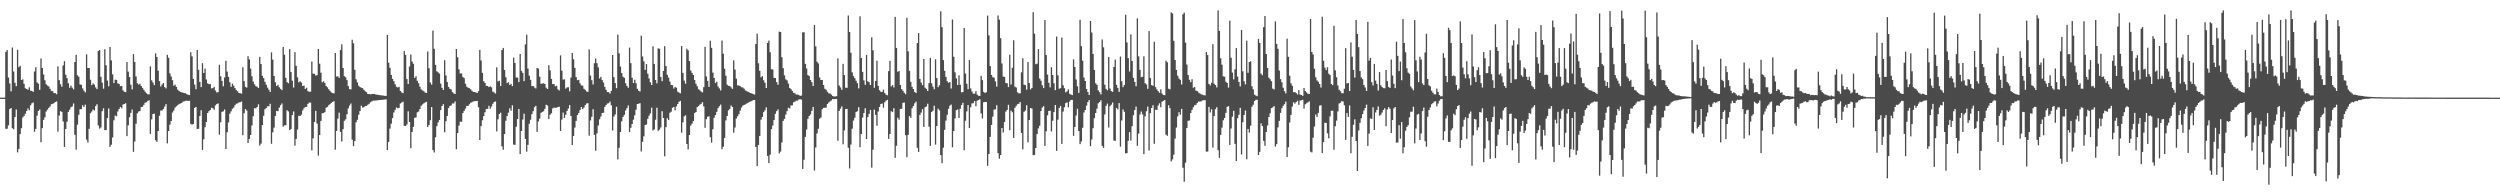 <?xml version="1.0" encoding="UTF-8"?>
<svg xmlns="http://www.w3.org/2000/svg" width="1920" height="150">
  <path d="M0 75.000h1v1.000H0zM1 75.000h1v1.000H1zM2 75.000h1v1.000H2zM3 74.981h1v1.000H3zM4 39.835h1v59.059H4zM5 38.396h1v60.478H5zM6 59.522h1v36.737H6zM7 64.116h1v19.698H7zM8 70.190h1v12.757H8zM9 36.480h1v61.963H9zM10 54.926h1v44.326H10zM11 63.593h1v26.319H11zM12 66.214h1v17.904H12zM13 38.264h1v78.715H13zM14 51.629h1v62.700H14zM15 50.526h1v52.488H15zM16 61.423h1v37.034H16zM17 60.971h1v29.272H17zM18 64.334h1v24.654H18zM19 67.801h1v19.530H19zM20 68.284h1v17.010H20zM21 68.905h1v14.414H21zM22 67.067h1v17.601H22zM23 69.623h1v11.278H23zM24 69.829h1v9.508H24zM25 70.545h1v8.130H25zM26 54.921h1v46.287H26zM27 51.610h1v47.414H27zM28 63.208h1v25.642H28zM29 64.294h1v20.951H29zM30 69.029h1v15.117H30zM31 44.912h1v64.358H31zM32 52.192h1v46.199H32zM33 57.205h1v34.849H33zM34 61.627h1v28.414H34zM35 64.712h1v20.878H35zM36 65.736h1v18.498H36zM37 66.345h1v16.486H37zM38 68.262h1v13.521H38zM39 69.815h1v10.207H39zM40 70.025h1v9.751H40zM41 71.522h1v7.698H41zM42 71.521h1v6.820H42zM43 72.381h1v5.541H43zM44 50.964h1v50.172H44zM45 61.545h1v27.232H45zM46 64.640h1v20.732H46zM47 66.612h1v19.336H47zM48 50.240h1v43.062H48zM49 46.998h1v65.841H49zM50 57.412h1v41.613H50zM51 59.993h1v33.426H51zM52 63.949h1v21.959H52zM53 67.373h1v16.890H53zM54 65.748h1v16.619H54zM55 67.376h1v14.399H55zM56 68.618h1v10.826H56zM57 47.680h1v55.829H57zM58 42.115h1v72.762H58zM59 57.804h1v37.937H59zM60 58.912h1v29.253H60zM61 64.757h1v19.171H61zM62 65.169h1v18.609H62zM63 67.903h1v12.984H63zM64 69.735h1v12.494H64zM65 70.975h1v9.386H65zM66 41.740h1v65.455H66zM67 52.238h1v57.234H67zM68 52.220h1v46.713H68zM69 61.260h1v25.728H69zM70 65.400h1v20.280H70zM71 63.985h1v20.161H71zM72 65.042h1v19.784H72zM73 67.108h1v14.415H73zM74 68.462h1v11.595H74zM75 39.096h1v57.267H75zM76 38.443h1v60.320H76zM77 58.911h1v38.971H77zM78 63.478h1v21.930H78zM79 68.114h1v15.031H79zM80 37.847h1v62.091H80zM81 50.103h1v49.797H81zM82 61.916h1v28.680H82zM83 66.251h1v17.058H83zM84 36.050h1v76.817H84zM85 46.383h1v64.764H85zM86 57.133h1v48.460H86zM87 63.807h1v28.554H87zM88 61.178h1v27.606H88zM89 61.377h1v27.911H89zM90 64.045h1v21.545H90zM91 64.440h1v19.219H91zM92 66.242h1v15.918H92zM93 65.988h1v17.238H93zM94 69.376h1v10.900H94zM95 70.458h1v9.393H95zM96 70.760h1v8.530H96zM97 47.616h1v56.913H97zM98 55.046h1v41.186H98zM99 59.162h1v30.918H99zM100 65.012h1v21.660H100zM101 68.663h1v15.438H101zM102 41.598h1v75.041H102zM103 47.588h1v61.112H103zM104 58.736h1v36.304H104zM105 63.970h1v23.050H105zM106 64.945h1v20.709H106zM107 64.258h1v20.980H107zM108 66.059h1v16.182H108zM109 67.504h1v14.458H109zM110 68.968h1v11.521H110zM111 70.472h1v8.449H111zM112 71.647h1v6.892H112zM113 72.374h1v5.084H113zM114 72.510h1v4.508H114zM115 51.008h1v51.825H115zM116 61.672h1v29.972H116zM117 63.375h1v24.234H117zM118 65.363h1v21.958H118zM119 40.989h1v66.676H119zM120 43.781h1v65.191H120zM121 54.319h1v46.289H121zM122 62.313h1v26.547H122zM123 66.391h1v18.509H123zM124 64.884h1v19.964H124zM125 63.751h1v19.925H125zM126 66.914h1v14.906H126zM127 67.900h1v12.055H127zM128 42.109h1v68.028H128zM129 44.344h1v56.290H129zM130 56.356h1v39.452H130zM131 58.778h1v34.141H131zM132 61.583h1v24.863H132zM133 65.780h1v19.069H133zM134 65.040h1v17.593H134zM135 66.778h1v14.895H135zM136 68.846h1v11.927H136zM137 69.847h1v10.154H137zM138 70.567h1v8.946H138zM139 70.858h1v8.262H139zM140 71.152h1v6.938H140zM141 71.473h1v6.348H141zM142 71.639h1v5.786H142zM143 72.321h1v4.996H143zM144 72.813h1v4.687H144zM145 73.024h1v4.326H145zM146 40.119h1v54.989H146zM147 43.291h1v52.464H147zM148 60.620h1v34.540H148zM149 64.972h1v17.903H149zM150 68.521h1v13.607H150zM151 38.382h1v60.756H151zM152 53.560h1v45.369H152zM153 62.894h1v26.140H153zM154 66.934h1v17.695H154zM155 48.464h1v66.650H155zM156 56.054h1v50.943H156zM157 52.628h1v45.041H157zM158 61.066h1v32.639H158zM159 63.997h1v22.769H159zM160 64.569h1v20.795H160zM161 64.593h1v19.864H161zM162 67.881h1v14.848H162zM163 67.699h1v15.451H163zM164 66.691h1v17.600H164zM165 69.487h1v11.473H165zM166 70.995h1v8.931H166zM167 70.718h1v8.696H167zM168 49.710h1v53.738H168zM169 58.551h1v35.357H169zM170 62.088h1v23.849H170zM171 66.296h1v19.191H171zM172 59.481h1v24.598H172zM173 46.638h1v67.793H173zM174 54.989h1v46.574H174zM175 59.015h1v35.058H175zM176 63.121h1v24.237H176zM177 66.642h1v18.881H177zM178 64.273h1v19.307H178zM179 65.857h1v16.762H179zM180 67.655h1v13.214H180zM181 69.214h1v10.457H181zM182 70.017h1v9.369H182zM183 71.399h1v7.224H183zM184 71.561h1v6.956H184zM185 71.957h1v5.954H185zM186 51.677h1v52.203H186zM187 62.348h1v24.701H187zM188 66.715h1v17.068H188zM189 67.295h1v17.576H189zM190 43.184h1v66.660H190zM191 45.636h1v61.075H191zM192 52.635h1v51.028H192zM193 58.577h1v37.763H193zM194 62.680h1v26.621H194zM195 64.778h1v18.319H195zM196 66.186h1v17.086H196zM197 66.596h1v15.596H197zM198 67.595h1v12.475H198zM199 43.635h1v68.168H199zM200 49.183h1v61.097H200zM201 58.226h1v37.843H201zM202 59.988h1v28.931H202zM203 62.831h1v21.065H203zM204 65.047h1v17.877H204zM205 67.263h1v14.408H205zM206 68.842h1v12.706H206zM207 70.602h1v9.140H207zM208 40.224h1v70.230H208zM209 45.786h1v55.850H209zM210 58.327h1v39.681H210zM211 63.209h1v25.764H211zM212 66.061h1v19.156H212zM213 65.124h1v20.308H213zM214 67.094h1v15.619H214zM215 68.184h1v12.685H215zM216 69.220h1v10.250H216zM217 36.107h1v61.196H217zM218 42.040h1v54.235H218zM219 59.750h1v36.388H219zM220 63.141h1v21.529H220zM221 63.947h1v21.644H221zM222 37.745h1v62.164H222zM223 55.338h1v43.819H223zM224 61.940h1v26.435H224zM225 67.248h1v18.353H225zM226 40.040h1v71.830H226zM227 50.523h1v56.163H227zM228 59.399h1v40.064H228zM229 63.232h1v25.681H229zM230 62.392h1v26.704H230zM231 63.400h1v24.633H231zM232 66.039h1v18.760H232zM233 65.758h1v17.317H233zM234 68.284h1v13.834H234zM235 67.398h1v14.655H235zM236 69.985h1v9.796H236zM237 70.514h1v8.297H237zM238 70.424h1v8.341H238zM239 47.305h1v68.172H239zM240 56.583h1v49.639H240zM241 56.663h1v37.042H241zM242 58.031h1v27.114H242zM243 57.748h1v37.142H243zM244 37.598h1v81.882H244zM245 48.948h1v54.770H245zM246 55.842h1v37.058H246zM247 63.206h1v23.760H247zM248 62.403h1v24.324H248zM249 63.737h1v22.388H249zM250 66.123h1v16.618H250zM251 67.095h1v14.989H251zM252 68.543h1v12.275H252zM253 69.800h1v10.143H253zM254 71.032h1v7.919H254zM255 71.467h1v6.787H255zM256 71.738h1v5.980H256zM257 40.681h1v74.254H257zM258 58.763h1v41.817H258zM259 58.602h1v32.468H259zM260 59.809h1v26.715H260zM261 38.524h1v62.799H261zM262 34.042h1v74.668H262zM263 52.208h1v46.990H263zM264 58.503h1v34.246H264zM265 59.317h1v32.395H265zM266 61.548h1v26.106H266zM267 66.138h1v17.111H267zM268 68.469h1v12.600H268zM269 68.647h1v10.844H269zM270 30.541h1v76.707H270zM271 33.298h1v78.996H271zM272 53.573h1v54.797H272zM273 60.906h1v33.060H273zM274 63.222h1v28.772H274zM275 65.779h1v22.331H275zM276 66.824h1v18.498H276zM277 67.450h1v13.723H277zM278 67.683h1v14.909H278zM279 68.976h1v13.328H279zM280 70.111h1v11.372H280zM281 70.817h1v10.563H281zM282 72.211h1v8.206H282zM283 72.263h1v7.489H283zM284 72.458h1v6.078H284zM285 72.319h1v5.610H285zM286 72.132h1v5.169H286zM287 72.214h1v5.061H287zM288 72.595h1v4.623H288zM289 72.694h1v4.429H289zM290 72.868h1v4.084H290zM291 73.059h1v3.761H291zM292 73.142h1v3.639H292zM293 73.312h1v3.316H293zM294 73.442h1v3.112H294zM295 73.601h1v2.817H295zM296 73.698h1v2.541H296zM297 26.812h1v88.376H297zM298 48.185h1v60.749H298zM299 52.091h1v46.663H299zM300 57.551h1v37.401H300zM301 60.561h1v30.153H301zM302 62.364h1v23.997H302zM303 64.711h1v19.603H303zM304 66.652h1v15.903H304zM305 67.196h1v15.931H305zM306 66.703h1v16.133H306zM307 69.861h1v9.659H307zM308 70.998h1v7.781H308zM309 71.536h1v6.527H309zM310 39.240h1v57.367H310zM311 42.180h1v54.604H311zM312 60.717h1v34.946H312zM313 64.445h1v21.045H313zM314 51.093h1v42.614H314zM315 41.862h1v71.993H315zM316 47.326h1v54.016H316zM317 49.001h1v48.404H317zM318 59.802h1v30.698H318zM319 58.591h1v31.558H319zM320 62.023h1v24.264H320zM321 63.916h1v21.749H321zM322 66.555h1v17.177H322zM323 68.585h1v12.634H323zM324 69.461h1v10.738H324zM325 70.056h1v9.315H325zM326 71.001h1v7.720H326zM327 71.413h1v6.785H327zM328 39.505h1v58.095H328zM329 52.437h1v43.588H329zM330 63.351h1v28.995H330zM331 64.971h1v17.254H331zM332 23.503h1v91.734H332zM333 37.479h1v79.605H333zM334 49.801h1v55.678H334zM335 54.789h1v42.117H335zM336 55.550h1v38.457H336zM337 56.533h1v35.588H337zM338 64.138h1v20.440H338zM339 67.439h1v13.949H339zM340 69.096h1v10.940H340zM341 46.234h1v55.340H341zM342 57.957h1v35.113H342zM343 63.042h1v26.016H343zM344 66.749h1v16.295H344zM345 68.185h1v13.249H345zM346 68.641h1v12.316H346zM347 70.748h1v8.703H347zM348 71.745h1v7.708H348zM349 72.170h1v5.771H349zM350 37.622h1v77.003H350zM351 43.985h1v58.231H351zM352 53.280h1v43.179H352zM353 56.441h1v37.019H353zM354 56.357h1v37.088H354zM355 59.103h1v27.742H355zM356 60.045h1v25.111H356zM357 64.321h1v19.082H357zM358 66.569h1v14.724H358zM359 67.403h1v14.009H359zM360 67.733h1v12.394H360zM361 68.538h1v10.461H361zM362 69.721h1v8.746H362zM363 70.620h1v7.251H363zM364 70.666h1v7.042H364zM365 71.011h1v6.614H365zM366 71.431h1v6.106H366zM367 70.050h1v12.305H367zM368 38.320h1v69.214H368zM369 46.510h1v50.376H369zM370 55.942h1v36.447H370zM371 62.374h1v26.829H371zM372 63.645h1v22.583H372zM373 65.908h1v17.733H373zM374 66.058h1v17.534H374zM375 66.914h1v14.319H375zM376 66.282h1v17.202H376zM377 67.053h1v14.774H377zM378 70.384h1v9.331H378zM379 71.010h1v7.386H379zM380 71.836h1v6.019H380zM381 51.695h1v49.204H381zM382 62.506h1v29.154H382zM383 61.973h1v25.569H383zM384 66.072h1v20.448H384zM385 38.457h1v73.942H385zM386 36.833h1v78.218H386zM387 53.684h1v49.294H387zM388 59.307h1v33.431H388zM389 63.862h1v25.276H389zM390 63.131h1v23.379H390zM391 65.253h1v17.912H391zM392 64.346h1v20.701H392zM393 66.101h1v14.798H393zM394 44.233h1v66.812H394zM395 48.318h1v62.957H395zM396 59.486h1v37.858H396zM397 59.593h1v31.871H397zM398 63.054h1v20.639H398zM399 41.484h1v76.856H399zM400 54.421h1v46.213H400zM401 55.959h1v35.820H401zM402 62.328h1v24.987H402zM403 34.093h1v72.609H403zM404 26.689h1v89.772H404zM405 52.691h1v58.515H405zM406 58.137h1v36.876H406zM407 61.345h1v30.625H407zM408 66.132h1v21.539H408zM409 66.071h1v19.338H409zM410 67.214h1v15.171H410zM411 67.893h1v13.369H411zM412 52.217h1v49.042H412zM413 52.680h1v40.586H413zM414 58.886h1v32.181H414zM415 64.307h1v22.373H415zM416 64.193h1v21.765H416zM417 63.905h1v21.530H417zM418 64.529h1v19.046H418zM419 67.323h1v13.158H419zM420 68.350h1v12.718H420zM421 50.149h1v41.290H421zM422 53.977h1v34.161H422zM423 60.631h1v26.342H423zM424 64.551h1v18.693H424zM425 64.510h1v18.118H425zM426 66.255h1v16.597H426zM427 65.859h1v16.823H427zM428 68.605h1v13.601H428zM429 69.475h1v12.517H429zM430 42.522h1v58.088H430zM431 54.341h1v37.511H431zM432 61.154h1v25.330H432zM433 60.913h1v29.654H433zM434 68.041h1v20.096H434zM435 67.114h1v18.105H435zM436 66.998h1v16.356H436zM437 70.134h1v10.577H437zM438 59.537h1v29.517H438zM439 40.661h1v70.680H439zM440 45.536h1v58.850H440zM441 52.123h1v45.872H441zM442 59.203h1v33.623H442zM443 61.613h1v26.750H443zM444 61.339h1v25.466H444zM445 63.997h1v20.434H445zM446 65.624h1v16.600H446zM447 65.733h1v18.004H447zM448 68.136h1v14.489H448zM449 69.005h1v11.662H449zM450 70.244h1v9.212H450zM451 70.531h1v8.714H451zM452 37.918h1v66.202H452zM453 57.999h1v34.489H453zM454 61.576h1v28.122H454zM455 64.864h1v18.982H455zM456 48.559h1v55.092H456zM457 45.030h1v70.713H457zM458 48.527h1v53.913H458zM459 51.763h1v44.597H459zM460 60.236h1v31.416H460zM461 59.015h1v30.487H461zM462 61.518h1v25.264H462zM463 63.384h1v23.212H463zM464 66.690h1v15.435H464zM465 68.952h1v11.677H465zM466 70.730h1v8.757H466zM467 70.824h1v8.427H467zM468 71.895h1v6.076H468zM469 69.738h1v11.087H469zM470 42.264h1v57.929H470zM471 59.253h1v30.246H471zM472 63.870h1v24.045H472zM473 67.716h1v14.292H473zM474 26.516h1v95.900H474zM475 40.917h1v72.587H475zM476 51.098h1v50.296H476zM477 56.134h1v37.062H477zM478 58.927h1v30.889H478zM479 59.733h1v28.498H479zM480 63.944h1v20.901H480zM481 66.006h1v17.089H481zM482 67.436h1v13.545H482zM483 36.536h1v64.877H483zM484 48.540h1v49.592H484zM485 59.760h1v35.476H485zM486 63.777h1v28.111H486zM487 61.219h1v27.316H487zM488 63.939h1v20.265H488zM489 68.242h1v11.655H489zM490 69.735h1v10.000H490zM491 70.252h1v8.975H491zM492 27.369h1v88.953H492zM493 43.383h1v65.513H493zM494 47.108h1v57.593H494zM495 53.643h1v42.357H495zM496 49.215h1v46.352H496zM497 56.606h1v34.653H497zM498 60.296h1v28.528H498zM499 63.164h1v23.939H499zM500 65.293h1v17.399H500zM501 35.548h1v64.662H501zM502 49.115h1v50.267H502zM503 61.416h1v30.544H503zM504 64.007h1v18.756H504zM505 37.125h1v63.399H505zM506 37.413h1v62.142H506zM507 59.105h1v38.793H507zM508 62.336h1v23.048H508zM509 54.542h1v36.123H509zM510 35.500h1v84.549H510zM511 50.760h1v46.902H511zM512 57.466h1v33.349H512zM513 59.576h1v32.641H513zM514 62.659h1v23.915H514zM515 65.213h1v20.552H515zM516 65.394h1v17.340H516zM517 67.959h1v14.210H517zM518 66.742h1v18.055H518zM519 67.368h1v14.356H519zM520 70.408h1v9.479H520zM521 71.081h1v7.085H521zM522 71.658h1v5.833H522zM523 35.355h1v66.534H523zM524 56.034h1v37.937H524zM525 61.890h1v27.488H525zM526 64.290h1v24.270H526zM527 37.446h1v73.166H527zM528 38.637h1v76.055H528zM529 46.887h1v56.778H529zM530 54.132h1v42.315H530zM531 55.948h1v39.016H531zM532 57.578h1v35.329H532zM533 61.436h1v25.404H533zM534 64.243h1v21.805H534zM535 66.262h1v15.974H535zM536 68.507h1v13.025H536zM537 69.395h1v10.968H537zM538 70.295h1v9.430H538zM539 70.977h1v7.524H539zM540 66.911h1v14.825H540zM541 35.948h1v62.205H541zM542 58.737h1v32.774H542zM543 62.091h1v27.575H543zM544 66.692h1v22.585H544zM545 31.306h1v74.040H545zM546 36.712h1v72.831H546zM547 55.782h1v43.501H547zM548 59.904h1v30.499H548zM549 63.799h1v24.554H549zM550 62.699h1v23.149H550zM551 66.457h1v16.618H551zM552 67.872h1v13.746H552zM553 69.498h1v10.829H553zM554 31.107h1v83.550H554zM555 41.248h1v71.429H555zM556 52.857h1v53.076H556zM557 58.116h1v34.348H557zM558 65.043h1v23.990H558zM559 65.893h1v18.850H559zM560 66.092h1v17.530H560zM561 67.071h1v13.925H561zM562 68.230h1v13.924H562zM563 46.350h1v55.586H563zM564 53.435h1v44.525H564zM565 60.356h1v30.688H565zM566 65.517h1v23.781H566zM567 65.696h1v21.995H567zM568 66.126h1v18.872H568zM569 67.023h1v15.639H569zM570 67.252h1v13.913H570zM571 68.074h1v12.516H571zM572 69.458h1v10.719H572zM573 70.021h1v9.475H573zM574 70.502h1v8.518H574zM575 71.029h1v7.211H575zM576 71.479h1v6.447H576zM577 71.767h1v5.768H577zM578 72.224h1v4.639H578zM579 72.641h1v4.153H579zM580 33.849h1v79.060H580zM581 25.841h1v101.745H581zM582 48.633h1v62.699H582zM583 54.381h1v50.003H583zM584 59.380h1v32.503H584zM585 58.478h1v31.341H585zM586 61.653h1v24.534H586zM587 63.523h1v21.205H587zM588 67.579h1v14.904H588zM589 33.049h1v86.677H589zM590 31.158h1v94.140H590zM591 40.064h1v78.705H591zM592 53.147h1v46.006H592zM593 53.422h1v42.979H593zM594 59.814h1v32.371H594zM595 59.941h1v27.483H595zM596 63.103h1v22.240H596zM597 65.060h1v18.938H597zM598 24.309h1v93.487H598zM599 24.553h1v91.864H599zM600 43.937h1v65.490H600zM601 52.381h1v40.428H601zM602 57.853h1v33.445H602zM603 60.902h1v27.117H603zM604 61.769h1v23.596H604zM605 64.190h1v18.566H605zM606 67.512h1v15.813H606zM607 68.469h1v12.523H607zM608 69.793h1v11.092H608zM609 71.276h1v7.239H609zM610 71.696h1v6.384H610zM611 72.670h1v4.718H611zM612 72.609h1v4.634H612zM613 72.927h1v3.535H613zM614 73.623h1v2.560H614zM615 73.389h1v3.130H615zM616 24.896h1v104.833H616zM617 24.762h1v97.962H617zM618 49.026h1v56.090H618zM619 52.642h1v46.861H619zM620 57.650h1v33.601H620zM621 58.401h1v30.670H621zM622 61.456h1v26.430H622zM623 63.128h1v21.984H623zM624 66.026h1v16.112H624zM625 19.082h1v111.907H625zM626 35.591h1v77.677H626zM627 47.380h1v55.127H627zM628 48.762h1v50.129H628zM629 59.515h1v31.730H629zM630 61.442h1v28.809H630zM631 61.400h1v22.494H631zM632 65.256h1v17.610H632zM633 68.156h1v14.616H633zM634 68.945h1v13.623H634zM635 70.500h1v9.351H635zM636 71.738h1v6.949H636zM637 71.723h1v6.130H637zM638 72.666h1v4.504H638zM639 73.667h1v2.386H639zM640 74.143h1v2.020H640zM641 74.108h1v1.849H641zM642 73.893h1v2.065H642zM643 44.841h1v63.232H643zM644 65.680h1v19.542H644zM645 67.193h1v16.285H645zM646 68.974h1v12.765H646zM647 49.034h1v61.816H647zM648 57.719h1v42.498H648zM649 67.345h1v16.346H649zM650 67.503h1v16.136H650zM651 11.907h1v101.589H651zM652 24.569h1v104.803H652zM653 40.503h1v70.488H653zM654 55.582h1v43.243H654zM655 58.453h1v34.093H655zM656 60.038h1v30.363H656zM657 61.997h1v24.063H657zM658 63.911h1v21.491H658zM659 67.884h1v14.455H659zM660 12.506h1v100.614H660zM661 44.505h1v58.448H661zM662 55.211h1v35.067H662zM663 61.701h1v25.127H663zM664 65.142h1v17.985H664zM665 42.169h1v64.625H665zM666 62.473h1v27.435H666zM667 63.201h1v24.270H667zM668 65.263h1v19.161H668zM669 28.621h1v100.149H669zM670 38.650h1v76.308H670zM671 67.390h1v16.832H671zM672 62.132h1v26.108H672zM673 46.593h1v49.974H673zM674 65.988h1v19.673H674zM675 69.318h1v12.802H675zM676 70.450h1v9.423H676zM677 70.586h1v8.942H677zM678 68.789h1v13.874H678zM679 71.435h1v7.115H679zM680 72.779h1v4.515H680zM681 73.161h1v3.516H681zM682 54.644h1v52.018H682zM683 46.745h1v56.164H683zM684 66.380h1v19.023H684zM685 65.354h1v20.759H685zM686 67.157h1v15.962H686zM687 12.960h1v108.242H687zM688 36.815h1v75.104H688zM689 55.092h1v35.320H689zM690 54.553h1v37.342H690zM691 65.277h1v18.445H691zM692 68.431h1v15.078H692zM693 69.700h1v9.270H693zM694 71.250h1v7.497H694zM695 72.388h1v31.463H695zM696 13.631h1v107.102H696zM697 39.490h1v64.078H697zM698 54.379h1v34.789H698zM699 62.830h1v27.692H699zM700 66.663h1v16.514H700zM701 68.340h1v13.100H701zM702 70.584h1v8.750H702zM703 71.484h1v6.587H703zM704 33.027h1v80.491H704zM705 25.412h1v91.207H705zM706 60.604h1v27.647H706zM707 63.457h1v23.027H707zM708 65.371h1v18.377H708zM709 45.294h1v52.181H709zM710 67.326h1v15.072H710zM711 68.244h1v13.533H711zM712 69.907h1v9.773H712zM713 63.823h1v33.512H713zM714 44.455h1v67.638H714zM715 63.961h1v22.103H715zM716 66.552h1v18.487H716zM717 68.533h1v12.652H717zM718 45.579h1v65.459H718zM719 59.931h1v36.898H719zM720 66.988h1v16.463H720zM721 65.481h1v19.258H721zM722 8.695h1v110.420H722zM723 20.873h1v104.465H723zM724 46.182h1v67.208H724zM725 54.396h1v45.364H725zM726 59.089h1v33.520H726zM727 62.392h1v25.758H727zM728 63.574h1v19.978H728zM729 63.010h1v18.121H729zM730 68.002h1v12.279H730zM731 15.022h1v98.116H731zM732 43.595h1v57.061H732zM733 55.573h1v35.355H733zM734 60.179h1v24.406H734zM735 65.282h1v18.795H735zM736 57.858h1v32.759H736zM737 65.123h1v18.397H737zM738 70.922h1v9.750H738zM739 70.689h1v8.251H739zM740 21.407h1v93.998H740zM741 56.536h1v36.203H741zM742 64.331h1v21.231H742zM743 68.520h1v12.156H743zM744 46.169h1v52.209H744zM745 67.964h1v14.405H745zM746 70.221h1v9.197H746zM747 71.934h1v7.301H747zM748 71.947h1v5.682H748zM749 70.060h1v11.549H749zM750 72.652h1v4.705H750zM751 73.501h1v3.368H751zM752 73.662h1v2.535H752zM753 58.151h1v28.934H753zM754 61.533h1v29.467H754zM755 70.538h1v8.006H755zM756 71.410h1v6.882H756zM757 70.813h1v7.524H757zM758 12.002h1v115.326H758zM759 27.197h1v91.038H759zM760 50.714h1v54.396H760zM761 57.524h1v38.417H761zM762 59.299h1v30.262H762zM763 59.656h1v24.549H763zM764 62.493h1v21.357H764zM765 66.485h1v14.345H765zM766 11.856h1v105.677H766zM767 15.126h1v106.726H767zM768 29.269h1v89.844H768zM769 48.752h1v49.559H769zM770 58.752h1v42.956H770zM771 59.106h1v34.626H771zM772 63.720h1v21.980H772zM773 63.939h1v20.449H773zM774 66.872h1v13.608H774zM775 42.052h1v57.928H775zM776 64.856h1v20.090H776zM777 52.050h1v34.169H777zM778 30.910h1v75.038H778zM779 66.540h1v16.268H779zM780 67.251h1v13.988H780zM781 70.918h1v9.093H781zM782 71.709h1v7.938H782zM783 71.624h1v6.777H783zM784 55.571h1v46.535H784zM785 44.798h1v69.901H785zM786 65.044h1v20.810H786zM787 65.379h1v19.521H787zM788 68.870h1v11.964H788zM789 47.680h1v61.633H789zM790 63.791h1v28.425H790zM791 68.644h1v14.314H791zM792 67.590h1v15.774H792zM793 9.358h1v109.846H793zM794 25.850h1v93.114H794zM795 49.328h1v64.348H795zM796 48.897h1v54.067H796zM797 37.689h1v60.920H797zM798 60.325h1v36.218H798zM799 62.026h1v23.256H799zM800 65.488h1v17.079H800zM801 67.655h1v13.902H801zM802 15.390h1v96.612H802zM803 42.271h1v58.609H803zM804 57.226h1v31.333H804zM805 63.615h1v21.566H805zM806 67.070h1v17.977H806zM807 51.615h1v49.358H807zM808 57.585h1v35.124H808zM809 63.933h1v22.130H809zM810 69.232h1v11.389H810zM811 28.035h1v87.822H811zM812 57.838h1v33.995H812zM813 68.172h1v14.803H813zM814 67.754h1v13.613H814zM815 28.832h1v81.706H815zM816 65.495h1v20.237H816zM817 67.751h1v14.627H817zM818 70.904h1v8.321H818zM819 70.145h1v8.439H819zM820 68.665h1v13.711H820zM821 72.037h1v5.936H821zM822 72.595h1v4.141H822zM823 73.038h1v3.670H823zM824 45.613h1v58.737H824zM825 51.435h1v46.123H825zM826 61.014h1v27.648H826zM827 66.234h1v17.329H827zM828 71.316h1v29.326H828zM829 15.182h1v95.489H829zM830 35.505h1v73.118H830zM831 46.605h1v51.480H831zM832 59.572h1v26.856H832zM833 62.209h1v22.259H833zM834 68.357h1v12.722H834zM835 70.705h1v7.676H835zM836 72.958h1v3.837H836zM837 16.087h1v96.214H837zM838 24.988h1v82.129H838zM839 41.444h1v57.032H839zM840 53.742h1v37.052H840zM841 63.970h1v22.822H841zM842 65.137h1v18.275H842zM843 69.379h1v9.963H843zM844 70.796h1v7.616H844zM845 72.489h1v4.531H845zM846 30.331h1v81.700H846zM847 36.331h1v77.212H847zM848 65.044h1v22.853H848zM849 68.236h1v13.077H849zM850 69.377h1v10.163H850zM851 43.739h1v54.213H851zM852 67.997h1v13.663H852zM853 69.983h1v10.399H853zM854 70.480h1v8.285H854zM855 51.447h1v56.502H855zM856 45.793h1v62.374H856zM857 65.190h1v17.678H857zM858 67.525h1v16.508H858zM859 70.571h1v8.581H859zM860 43.423h1v69.162H860zM861 62.407h1v30.135H861zM862 66.906h1v17.141H862zM863 65.264h1v20.620H863zM864 11.263h1v106.518H864zM865 32.587h1v85.045H865zM866 44.642h1v63.564H866zM867 54.898h1v46.588H867zM868 26.438h1v81.563H868zM869 46.859h1v50.056H869zM870 59.790h1v28.675H870zM871 62.917h1v21.637H871zM872 66.266h1v15.588H872zM873 14.121h1v97.863H873zM874 43.250h1v59.373H874zM875 53.678h1v34.268H875zM876 59.307h1v26.329H876zM877 58.933h1v28.926H877zM878 43.209h1v75.161H878zM879 63.941h1v25.388H879zM880 64.847h1v20.628H880zM881 68.215h1v13.657H881zM882 23.868h1v91.785H882zM883 59.833h1v27.081H883zM884 65.392h1v17.564H884zM885 65.851h1v15.013H885zM886 32.048h1v78.373H886zM887 66.940h1v17.260H887zM888 68.664h1v15.853H888zM889 70.047h1v11.017H889zM890 71.274h1v8.079H890zM891 68.594h1v13.717H891zM892 71.819h1v6.267H892zM893 72.955h1v4.515H893zM894 73.181h1v3.613H894zM895 46.648h1v56.756H895zM896 47.820h1v56.459H896zM897 68.167h1v12.703H897zM898 68.591h1v14.456H898zM899 9.450h1v114.482H899zM900 10.316h1v112.085H900zM901 31.346h1v87.424H901zM902 46.091h1v60.358H902zM903 53.780h1v44.188H903zM904 58.143h1v31.262H904zM905 60.314h1v25.859H905zM906 61.322h1v26.798H906zM907 64.875h1v18.731H907zM908 10.991h1v117.830H908zM909 9.737h1v129.813H909zM910 32.724h1v92.207H910zM911 49.551h1v48.775H911zM912 57.608h1v35.181H912zM913 61.280h1v31.254H913zM914 63.101h1v23.732H914zM915 60.858h1v23.547H915zM916 67.383h1v14.996H916zM917 66.866h1v14.019H917zM918 69.589h1v10.922H918zM919 69.943h1v9.187H919zM920 71.045h1v6.920H920zM921 71.727h1v6.301H921zM922 72.394h1v5.444H922zM923 72.708h1v4.432H923zM924 73.097h1v3.887H924zM925 73.210h1v3.717H925zM926 39.864h1v76.588H926zM927 42.307h1v74.109H927zM928 64.442h1v17.679H928zM929 65.596h1v20.801H929zM930 63.532h1v20.363H930zM931 33.906h1v79.450H931zM932 64.285h1v24.822H932zM933 65.348h1v18.531H933zM934 67.132h1v15.198H934zM935 7.981h1v107.312H935zM936 23.756h1v97.448H936zM937 44.758h1v58.873H937zM938 49.647h1v48.409H938zM939 58.644h1v33.736H939zM940 58.901h1v31.710H940zM941 62.772h1v23.919H941zM942 63.729h1v18.284H942zM943 67.263h1v14.232H943zM944 15.802h1v95.528H944zM945 44.364h1v54.282H945zM946 55.704h1v33.872H946zM947 60.944h1v24.148H947zM948 53.195h1v57.312H948zM949 36.901h1v86.758H949zM950 58.782h1v31.981H950zM951 62.911h1v25.238H951zM952 66.346h1v16.507H952zM953 22.994h1v95.634H953zM954 54.772h1v39.150H954zM955 62.427h1v25.911H955zM956 64.828h1v20.051H956zM957 31.192h1v91.100H957zM958 55.935h1v43.072H958zM959 47.617h1v54.206H959zM960 47.076h1v49.458H960zM961 66.258h1v15.638H961zM962 68.628h1v11.784H962zM963 72.702h1v4.885H963zM964 73.396h1v3.236H964zM965 73.862h1v2.724H965zM966 29.840h1v89.268H966zM967 33.026h1v83.599H967zM968 56.597h1v38.151H968zM969 57.770h1v38.985H969zM970 20.908h1v87.303H970zM971 12.303h1v99.686H971zM972 41.532h1v59.803H972zM973 52.258h1v44.077H973zM974 59.639h1v30.226H974zM975 60.860h1v26.169H975zM976 62.370h1v20.673H976zM977 68.040h1v14.448H977zM978 68.652h1v12.784H978zM979 16.436h1v96.149H979zM980 33.701h1v77.016H980zM981 37.429h1v60.404H981zM982 54.184h1v38.624H982zM983 60.785h1v25.894H983zM984 63.251h1v19.919H984zM985 67.364h1v13.880H985zM986 70.040h1v9.909H986zM987 71.666h1v6.346H987zM988 29.658h1v90.993H988zM989 43.688h1v69.437H989zM990 58.114h1v35.932H990zM991 63.991h1v24.302H991zM992 65.847h1v15.961H992zM993 70.798h1v7.739H993zM994 70.633h1v8.970H994zM995 71.500h1v6.906H995zM996 72.611h1v4.774H996zM997 69.195h1v11.280H997zM998 72.634h1v4.640H998zM999 72.962h1v4.061H999zM1000 73.630h1v2.974H1000zM1001 67.554h1v15.857H1001zM1002 70.014h1v10.076H1002zM1003 70.987h1v8.318H1003zM1004 72.048h1v6.530H1004zM1005 72.066h1v5.765H1005zM1006 14.626h1v101.830H1006zM1007 39.917h1v77.130H1007zM1008 41.769h1v63.959H1008zM1009 52.799h1v44.404H1009zM1010 59.294h1v28.618H1010zM1011 61.754h1v28.038H1011zM1012 62.779h1v23.922H1012zM1013 64.502h1v16.650H1013zM1014 67.203h1v13.593H1014zM1015 12.854h1v104.714H1015zM1016 46.633h1v62.449H1016zM1017 51.933h1v42.323H1017zM1018 53.869h1v40.551H1018zM1019 51.635h1v50.768H1019zM1020 56.508h1v49.706H1020zM1021 57.651h1v31.766H1021zM1022 64.445h1v20.661H1022zM1023 65.390h1v19.643H1023zM1024 19.783h1v95.153H1024zM1025 54.011h1v42.947H1025zM1026 59.294h1v33.309H1026zM1027 65.648h1v19.928H1027zM1028 68.910h1v10.557H1028zM1029 70.151h1v8.744H1029zM1030 71.593h1v6.034H1030zM1031 71.660h1v6.293H1031zM1032 68.142h1v12.737H1032zM1033 36.941h1v70.495H1033zM1034 64.102h1v22.749H1034zM1035 63.740h1v26.048H1035zM1036 69.898h1v11.111H1036zM1037 32.587h1v85.081H1037zM1038 43.500h1v61.557H1038zM1039 53.722h1v42.091H1039zM1040 59.607h1v32.024H1040zM1041 15.262h1v93.004H1041zM1042 26.069h1v105.310H1042zM1043 36.228h1v63.956H1043zM1044 54.562h1v39.755H1044zM1045 59.475h1v31.344H1045zM1046 60.833h1v26.806H1046zM1047 65.277h1v19.616H1047zM1048 67.154h1v15.801H1048zM1049 69.813h1v10.592H1049zM1050 16.798h1v95.225H1050zM1051 46.535h1v56.041H1051zM1052 44.515h1v46.418H1052zM1053 63.075h1v28.212H1053zM1054 65.629h1v16.806H1054zM1055 49.112h1v50.704H1055zM1056 61.905h1v24.473H1056zM1057 64.437h1v20.005H1057zM1058 69.543h1v12.213H1058zM1059 55.331h1v33.525H1059zM1060 65.488h1v22.559H1060zM1061 66.861h1v19.554H1061zM1062 67.700h1v16.716H1062zM1063 67.790h1v15.364H1063zM1064 53.736h1v43.227H1064zM1065 62.352h1v21.718H1065zM1066 66.798h1v15.489H1066zM1067 67.533h1v16.001H1067zM1068 45.740h1v56.473H1068zM1069 58.022h1v34.205H1069zM1070 64.353h1v18.889H1070zM1071 67.704h1v14.484H1071zM1072 32.019h1v77.547H1072zM1073 42.916h1v66.490H1073zM1074 54.572h1v41.583H1074zM1075 47.305h1v59.171H1075zM1076 61.615h1v32.114H1076zM1077 14.640h1v103.092H1077zM1078 33.034h1v80.080H1078zM1079 40.119h1v60.353H1079zM1080 52.411h1v45.080H1080zM1081 55.745h1v40.429H1081zM1082 56.728h1v33.433H1082zM1083 66.397h1v19.413H1083zM1084 67.930h1v17.806H1084zM1085 69.374h1v12.617H1085zM1086 15.440h1v94.701H1086zM1087 46.358h1v52.372H1087zM1088 54.892h1v33.109H1088zM1089 63.149h1v24.271H1089zM1090 43.607h1v63.882H1090zM1091 45.722h1v56.799H1091zM1092 64.115h1v21.201H1092zM1093 65.390h1v17.261H1093zM1094 40.277h1v68.143H1094zM1095 25.917h1v86.797H1095zM1096 60.662h1v29.064H1096zM1097 65.529h1v18.965H1097zM1098 66.286h1v16.240H1098zM1099 69.685h1v10.375H1099zM1100 71.178h1v8.009H1100zM1101 72.422h1v5.629H1101zM1102 72.450h1v5.289H1102zM1103 68.020h1v13.630H1103zM1104 70.574h1v8.948H1104zM1105 72.990h1v4.322H1105zM1106 73.938h1v2.176H1106zM1107 73.937h1v2.062H1107zM1108 40.855h1v66.835H1108zM1109 44.401h1v56.352H1109zM1110 58.313h1v32.687H1110zM1111 63.081h1v25.590H1111zM1112 21.313h1v87.572H1112zM1113 23.156h1v85.818H1113zM1114 33.096h1v67.012H1114zM1115 58.444h1v40.138H1115zM1116 57.914h1v29.389H1116zM1117 58.580h1v29.885H1117zM1118 65.239h1v18.611H1118zM1119 69.161h1v12.267H1119zM1120 68.015h1v12.676H1120zM1121 16.411h1v97.133H1121zM1122 33.021h1v74.555H1122zM1123 51.931h1v45.328H1123zM1124 57.047h1v34.950H1124zM1125 60.173h1v29.870H1125zM1126 47.010h1v59.567H1126zM1127 57.079h1v33.667H1127zM1128 60.209h1v27.112H1128zM1129 65.430h1v20.215H1129zM1130 26.407h1v100.895H1130zM1131 51.034h1v52.962H1131zM1132 59.279h1v32.042H1132zM1133 63.046h1v28.751H1133zM1134 53.934h1v46.121H1134zM1135 51.604h1v46.234H1135zM1136 57.674h1v28.394H1136zM1137 63.882h1v22.509H1137zM1138 67.239h1v15.893H1138zM1139 39.983h1v84.558H1139zM1140 44.767h1v69.297H1140zM1141 56.182h1v34.396H1141zM1142 56.122h1v37.012H1142zM1143 50.898h1v56.884H1143zM1144 38.550h1v83.450H1144zM1145 56.979h1v36.647H1145zM1146 61.622h1v28.233H1146zM1147 67.580h1v14.246H1147zM1148 18.625h1v102.890H1148zM1149 36.173h1v75.989H1149zM1150 39.159h1v64.286H1150zM1151 57.289h1v41.925H1151zM1152 56.333h1v34.588H1152zM1153 58.654h1v33.253H1153zM1154 63.272h1v21.556H1154zM1155 66.060h1v17.010H1155zM1156 67.478h1v14.690H1156zM1157 15.305h1v96.175H1157zM1158 48.189h1v52.395H1158zM1159 52.852h1v34.660H1159zM1160 63.705h1v23.574H1160zM1161 34.939h1v80.476H1161zM1162 30.947h1v71.739H1162zM1163 60.941h1v29.819H1163zM1164 60.825h1v30.519H1164zM1165 34.125h1v75.943H1165zM1166 21.774h1v103.367H1166zM1167 46.344h1v54.802H1167zM1168 57.747h1v38.989H1168zM1169 58.980h1v33.858H1169zM1170 51.771h1v50.388H1170zM1171 52.861h1v47.426H1171zM1172 58.937h1v36.244H1172zM1173 61.447h1v30.118H1173zM1174 58.969h1v27.754H1174zM1175 62.234h1v25.159H1175zM1176 65.852h1v17.373H1176zM1177 66.985h1v15.051H1177zM1178 68.453h1v12.325H1178zM1179 24.494h1v97.976H1179zM1180 43.904h1v58.388H1180zM1181 48.855h1v51.118H1181zM1182 55.904h1v40.351H1182zM1183 19.308h1v93.082H1183zM1184 30.737h1v84.216H1184zM1185 34.334h1v65.417H1185zM1186 57.612h1v46.497H1186zM1187 57.174h1v33.888H1187zM1188 57.762h1v31.261H1188zM1189 64.423h1v19.098H1189zM1190 66.466h1v16.929H1190zM1191 67.733h1v13.754H1191zM1192 15.750h1v96.905H1192zM1193 20.948h1v103.544H1193zM1194 48.448h1v43.499H1194zM1195 58.784h1v35.977H1195zM1196 48.039h1v37.801H1196zM1197 36.933h1v74.462H1197zM1198 58.942h1v32.264H1198zM1199 66.124h1v18.750H1199zM1200 64.954h1v18.557H1200zM1201 36.890h1v76.134H1201zM1202 52.727h1v49.269H1202zM1203 63.206h1v24.006H1203zM1204 63.871h1v19.913H1204zM1205 33.517h1v87.399H1205zM1206 25.715h1v88.863H1206zM1207 56.447h1v34.199H1207zM1208 31.794h1v83.210H1208zM1209 64.705h1v21.248H1209zM1210 10.645h1v108.359H1210zM1211 42.032h1v73.615H1211zM1212 47.023h1v56.471H1212zM1213 52.150h1v48.285H1213zM1214 59.472h1v36.441H1214zM1215 63.869h1v30.613H1215zM1216 64.013h1v24.989H1216zM1217 66.700h1v17.747H1217zM1218 67.324h1v15.793H1218zM1219 67.979h1v12.769H1219zM1220 69.146h1v11.799H1220zM1221 69.426h1v10.232H1221zM1222 69.620h1v9.262H1222zM1223 70.354h1v8.151H1223zM1224 70.632h1v7.153H1224zM1225 71.279h1v6.898H1225zM1226 72.247h1v5.806H1226zM1227 51.455h1v48.483H1227zM1228 10.354h1v124.544H1228zM1229 40.569h1v83.510H1229zM1230 49.208h1v58.597H1230zM1231 50.393h1v47.602H1231zM1232 61.886h1v30.238H1232zM1233 66.020h1v20.561H1233zM1234 63.051h1v19.329H1234zM1235 67.415h1v14.247H1235zM1236 8.489h1v110.573H1236zM1237 20.738h1v113.045H1237zM1238 36.710h1v86.161H1238zM1239 49.313h1v50.316H1239zM1240 57.689h1v36.585H1240zM1241 60.170h1v28.380H1241zM1242 61.928h1v21.771H1242zM1243 64.215h1v20.889H1243zM1244 66.171h1v15.642H1244zM1245 8.123h1v114.630H1245zM1246 14.190h1v121.567H1246zM1247 33.866h1v80.122H1247zM1248 48.538h1v50.218H1248zM1249 58.656h1v36.542H1249zM1250 60.125h1v32.014H1250zM1251 62.254h1v25.263H1251zM1252 61.275h1v21.964H1252zM1253 66.788h1v16.625H1253zM1254 66.596h1v15.065H1254zM1255 69.205h1v11.563H1255zM1256 69.538h1v9.895H1256zM1257 70.816h1v7.140H1257zM1258 71.579h1v6.440H1258zM1259 72.457h1v5.388H1259zM1260 72.736h1v4.228H1260zM1261 72.993h1v3.995H1261zM1262 73.322h1v3.526H1262zM1263 8.196h1v118.274H1263zM1264 28.575h1v104.774H1264zM1265 48.877h1v49.230H1265zM1266 53.150h1v45.283H1266zM1267 61.567h1v33.244H1267zM1268 60.611h1v27.620H1268zM1269 62.594h1v21.888H1269zM1270 65.287h1v16.403H1270zM1271 66.273h1v14.788H1271zM1272 9.576h1v126.414H1272zM1273 28.032h1v94.774H1273zM1274 49.805h1v50.506H1274zM1275 53.324h1v44.761H1275zM1276 61.580h1v28.714H1276zM1277 61.451h1v28.528H1277zM1278 61.868h1v23.137H1278zM1279 65.364h1v15.902H1279zM1280 66.655h1v14.859H1280zM1281 68.285h1v12.941H1281zM1282 69.848h1v10.316H1282zM1283 70.695h1v8.050H1283zM1284 71.518h1v6.621H1284zM1285 71.832h1v5.628H1285zM1286 72.724h1v4.528H1286zM1287 73.155h1v3.972H1287zM1288 73.268h1v3.720H1288zM1289 73.329h1v3.310H1289zM1290 73.722h1v2.804H1290zM1291 73.809h1v2.465H1291zM1292 73.981h1v2.063H1292zM1293 74.003h1v1.911H1293zM1294 74.059h1v1.739H1294zM1295 74.208h1v1.495H1295zM1296 74.270h1v1.349H1296zM1297 74.382h1v1.169H1297zM1298 74.493h1v1.000H1298zM1299 30.812h1v70.956H1299zM1300 47.763h1v54.861H1300zM1301 62.502h1v31.133H1301zM1302 64.215h1v20.450H1302zM1303 34.300h1v64.389H1303zM1304 38.140h1v59.341H1304zM1305 59.991h1v35.956H1305zM1306 65.915h1v17.778H1306zM1307 59.677h1v42.866H1307zM1308 51.148h1v54.209H1308zM1309 60.258h1v32.977H1309zM1310 61.423h1v28.081H1310zM1311 65.379h1v21.022H1311zM1312 68.268h1v12.131H1312zM1313 68.690h1v13.396H1313zM1314 69.775h1v12.352H1314zM1315 70.204h1v9.306H1315zM1316 71.447h1v6.865H1316zM1317 71.541h1v7.406H1317zM1318 71.748h1v6.833H1318zM1319 72.250h1v5.567H1319zM1320 72.145h1v5.493H1320zM1321 45.116h1v64.252H1321zM1322 61.324h1v30.042H1322zM1323 62.305h1v23.680H1323zM1324 67.184h1v17.494H1324zM1325 50.838h1v56.033H1325zM1326 55.371h1v39.900H1326zM1327 61.600h1v28.647H1327zM1328 66.102h1v19.851H1328zM1329 69.696h1v9.716H1329zM1330 71.650h1v5.714H1330zM1331 70.789h1v8.286H1331zM1332 71.456h1v7.753H1332zM1333 72.639h1v4.608H1333zM1334 73.636h1v2.896H1334zM1335 72.998h1v3.828H1335zM1336 73.824h1v2.598H1336zM1337 73.836h1v2.615H1337zM1338 71.741h1v12.011H1338zM1339 48.000h1v58.382H1339zM1340 65.168h1v22.270H1340zM1341 68.173h1v16.531H1341zM1342 69.292h1v14.976H1342zM1343 52.602h1v51.318H1343zM1344 60.063h1v33.398H1344zM1345 60.747h1v28.165H1345zM1346 64.048h1v23.725H1346zM1347 71.080h1v7.064H1347zM1348 70.633h1v8.537H1348zM1349 70.733h1v9.019H1349zM1350 72.032h1v6.942H1350zM1351 72.347h1v4.835H1351zM1352 45.866h1v71.694H1352zM1353 57.063h1v43.315H1353zM1354 57.859h1v30.092H1354zM1355 59.275h1v26.361H1355zM1356 67.011h1v16.295H1356zM1357 67.057h1v14.205H1357zM1358 70.930h1v9.276H1358zM1359 72.239h1v6.333H1359zM1360 71.744h1v6.160H1360zM1361 44.050h1v59.067H1361zM1362 58.226h1v39.224H1362zM1363 62.613h1v23.463H1363zM1364 69.829h1v11.253H1364zM1365 68.442h1v12.466H1365zM1366 68.998h1v12.434H1366zM1367 71.285h1v7.856H1367zM1368 70.883h1v7.355H1368zM1369 72.738h1v4.456H1369zM1370 73.096h1v3.339H1370zM1371 73.834h1v2.603H1371zM1372 73.744h1v2.312H1372zM1373 73.702h1v2.717H1373zM1374 73.857h1v2.592H1374zM1375 74.074h1v2.048H1375zM1376 74.078h1v1.828H1376zM1377 74.295h1v1.419H1377zM1378 53.915h1v40.966H1378zM1379 52.849h1v43.687H1379zM1380 67.161h1v15.024H1380zM1381 67.195h1v16.235H1381zM1382 69.925h1v9.703H1382zM1383 70.165h1v9.125H1383zM1384 70.941h1v8.000H1384zM1385 71.617h1v6.535H1385zM1386 71.418h1v6.297H1386zM1387 71.862h1v6.601H1387zM1388 72.205h1v6.299H1388zM1389 72.080h1v4.995H1389zM1390 73.104h1v3.799H1390zM1391 72.861h1v4.036H1391zM1392 72.947h1v4.278H1392zM1393 73.121h1v3.613H1393zM1394 72.925h1v3.770H1394zM1395 73.149h1v3.785H1395zM1396 55.023h1v43.664H1396zM1397 65.423h1v22.863H1397zM1398 69.215h1v12.508H1398zM1399 70.693h1v8.572H1399zM1400 71.625h1v6.510H1400zM1401 72.505h1v5.137H1401zM1402 72.680h1v4.698H1402zM1403 73.191h1v3.763H1403zM1404 73.410h1v3.293H1404zM1405 73.948h1v2.301H1405zM1406 73.318h1v3.328H1406zM1407 73.877h1v2.092H1407zM1408 74.098h1v1.854H1408zM1409 57.391h1v33.108H1409zM1410 53.164h1v41.423H1410zM1411 69.697h1v10.481H1411zM1412 70.355h1v9.123H1412zM1413 71.988h1v5.830H1413zM1414 57.074h1v35.014H1414zM1415 65.934h1v19.847H1415zM1416 68.684h1v13.322H1416zM1417 68.663h1v11.803H1417zM1418 66.763h1v15.959H1418zM1419 68.554h1v11.334H1419zM1420 69.485h1v10.181H1420zM1421 71.730h1v6.376H1421zM1422 71.030h1v7.474H1422zM1423 56.529h1v41.403H1423zM1424 68.756h1v14.089H1424zM1425 71.461h1v7.317H1425zM1426 71.270h1v7.291H1426zM1427 72.685h1v4.486H1427zM1428 73.101h1v3.779H1428zM1429 73.660h1v2.374H1429zM1430 73.572h1v2.580H1430zM1431 74.265h1v1.460H1431zM1432 74.224h1v1.530H1432zM1433 74.590h1v1.000H1433zM1434 74.576h1v1.000H1434zM1435 74.662h1v1.000H1435zM1436 74.657h1v1.000H1436zM1437 74.676h1v1.000H1437zM1438 74.673h1v1.000H1438zM1439 74.717h1v1.000H1439zM1440 42.906h1v57.808H1440zM1441 25.080h1v92.205H1441zM1442 56.792h1v35.240H1442zM1443 59.447h1v31.977H1443zM1444 65.154h1v23.354H1444zM1445 32.935h1v78.359H1445zM1446 45.268h1v59.731H1446zM1447 59.095h1v31.461H1447zM1448 59.054h1v29.358H1448zM1449 13.153h1v123.803H1449zM1450 26.089h1v93.831H1450zM1451 43.304h1v60.071H1451zM1452 58.147h1v30.699H1452zM1453 61.438h1v29.388H1453zM1454 66.290h1v19.469H1454zM1455 67.063h1v15.074H1455zM1456 69.040h1v11.381H1456zM1457 69.988h1v10.684H1457zM1458 70.133h1v9.660H1458zM1459 71.587h1v7.111H1459zM1460 71.988h1v5.491H1460zM1461 72.173h1v5.345H1461zM1462 48.197h1v54.593H1462zM1463 39.673h1v80.284H1463zM1464 61.016h1v32.499H1464zM1465 66.921h1v18.130H1465zM1466 64.718h1v18.107H1466zM1467 40.957h1v63.811H1467zM1468 54.794h1v40.469H1468zM1469 66.917h1v17.480H1469zM1470 67.909h1v13.132H1470zM1471 68.277h1v14.577H1471zM1472 69.614h1v11.676H1472zM1473 71.055h1v8.508H1473zM1474 71.728h1v6.415H1474zM1475 72.413h1v6.083H1475zM1476 71.960h1v6.005H1476zM1477 72.140h1v5.260H1477zM1478 72.733h1v4.450H1478zM1479 72.947h1v4.111H1479zM1480 37.105h1v77.180H1480zM1481 47.857h1v64.529H1481zM1482 60.237h1v28.123H1482zM1483 65.725h1v18.228H1483zM1484 67.571h1v12.223H1484zM1485 9.742h1v118.435H1485zM1486 42.079h1v64.061H1486zM1487 50.637h1v46.242H1487zM1488 59.162h1v28.509H1488zM1489 66.201h1v16.325H1489zM1490 68.771h1v11.825H1490zM1491 69.601h1v11.445H1491zM1492 71.242h1v6.922H1492zM1493 11.996h1v89.377H1493zM1494 22.034h1v109.074H1494zM1495 39.552h1v71.039H1495zM1496 46.165h1v49.784H1496zM1497 59.748h1v32.311H1497zM1498 58.537h1v39.064H1498zM1499 60.328h1v32.505H1499zM1500 63.351h1v22.101H1500zM1501 67.199h1v16.521H1501zM1502 41.583h1v64.409H1502zM1503 26.175h1v91.611H1503zM1504 48.656h1v59.477H1504zM1505 57.480h1v33.059H1505zM1506 62.516h1v24.255H1506zM1507 48.378h1v52.965H1507zM1508 61.773h1v26.094H1508zM1509 65.409h1v21.229H1509zM1510 65.846h1v17.537H1510zM1511 60.764h1v33.589H1511zM1512 61.153h1v31.237H1512zM1513 64.478h1v22.841H1513zM1514 67.610h1v15.819H1514zM1515 68.309h1v12.851H1515zM1516 39.220h1v59.874H1516zM1517 51.490h1v46.858H1517zM1518 62.476h1v30.701H1518zM1519 64.189h1v21.037H1519zM1520 10.518h1v120.074H1520zM1521 30.730h1v85.114H1521zM1522 49.176h1v52.082H1522zM1523 51.659h1v41.441H1523zM1524 58.424h1v32.213H1524zM1525 63.647h1v21.240H1525zM1526 65.446h1v17.377H1526zM1527 67.547h1v13.564H1527zM1528 70.953h1v8.214H1528zM1529 71.765h1v7.338H1529zM1530 72.121h1v5.808H1530zM1531 72.667h1v4.283H1531zM1532 72.389h1v4.865H1532zM1533 41.197h1v55.018H1533zM1534 36.605h1v72.432H1534zM1535 57.951h1v31.022H1535zM1536 61.307h1v25.683H1536zM1537 67.611h1v17.048H1537zM1538 42.934h1v68.549H1538zM1539 50.753h1v46.486H1539zM1540 56.644h1v35.797H1540zM1541 62.941h1v21.841H1541zM1542 64.107h1v21.933H1542zM1543 65.914h1v18.852H1543zM1544 69.971h1v11.055H1544zM1545 70.829h1v8.316H1545zM1546 71.437h1v7.750H1546zM1547 72.076h1v5.833H1547zM1548 72.462h1v5.470H1548zM1549 72.623h1v4.542H1549zM1550 72.970h1v4.179H1550zM1551 39.345h1v67.139H1551zM1552 44.446h1v58.152H1552zM1553 58.317h1v27.590H1553zM1554 61.896h1v24.196H1554zM1555 68.986h1v36.327H1555zM1556 15.805h1v112.058H1556zM1557 30.882h1v76.597H1557zM1558 51.496h1v49.921H1558zM1559 56.676h1v30.282H1559zM1560 65.540h1v21.784H1560zM1561 66.139h1v16.973H1561zM1562 67.418h1v14.679H1562zM1563 69.117h1v12.963H1563zM1564 11.709h1v95.732H1564zM1565 14.132h1v97.491H1565zM1566 49.881h1v55.300H1566zM1567 47.973h1v47.261H1567zM1568 60.436h1v31.375H1568zM1569 44.808h1v59.112H1569zM1570 62.093h1v27.714H1570zM1571 64.175h1v20.492H1571zM1572 66.735h1v16.440H1572zM1573 63.718h1v25.245H1573zM1574 57.813h1v29.873H1574zM1575 65.928h1v19.168H1575zM1576 67.875h1v14.167H1576zM1577 68.940h1v12.481H1577zM1578 52.624h1v41.619H1578zM1579 63.087h1v21.129H1579zM1580 68.452h1v13.987H1580zM1581 68.863h1v13.571H1581zM1582 39.439h1v82.464H1582zM1583 28.372h1v97.449H1583zM1584 58.487h1v30.972H1584zM1585 60.446h1v28.980H1585zM1586 65.991h1v17.672H1586zM1587 19.111h1v105.190H1587zM1588 41.626h1v58.276H1588zM1589 41.632h1v60.144H1589zM1590 47.856h1v45.031H1590zM1591 16.204h1v100.176H1591zM1592 27.396h1v85.935H1592zM1593 50.479h1v51.402H1593zM1594 55.552h1v36.157H1594zM1595 61.202h1v27.744H1595zM1596 65.297h1v27.815H1596zM1597 64.007h1v19.974H1597zM1598 68.104h1v14.319H1598zM1599 68.171h1v14.602H1599zM1600 16.397h1v95.535H1600zM1601 42.063h1v61.440H1601zM1602 59.124h1v30.280H1602zM1603 61.118h1v23.164H1603zM1604 53.345h1v31.904H1604zM1605 46.201h1v59.112H1605zM1606 66.357h1v17.863H1606zM1607 65.874h1v18.240H1607zM1608 67.391h1v15.085H1608zM1609 15.391h1v105.768H1609zM1610 35.332h1v77.125H1610zM1611 48.875h1v49.814H1611zM1612 58.223h1v32.741H1612zM1613 41.338h1v55.610H1613zM1614 59.123h1v32.038H1614zM1615 58.750h1v28.313H1615zM1616 60.849h1v24.145H1616zM1617 63.578h1v21.869H1617zM1618 62.242h1v23.579H1618zM1619 64.810h1v18.764H1619zM1620 66.900h1v16.289H1620zM1621 68.224h1v13.095H1621zM1622 46.688h1v60.302H1622zM1623 42.457h1v59.472H1623zM1624 50.518h1v42.184H1624zM1625 58.292h1v32.128H1625zM1626 20.365h1v76.473H1626zM1627 10.114h1v109.609H1627zM1628 41.336h1v64.986H1628zM1629 50.866h1v44.268H1629zM1630 60.614h1v28.522H1630zM1631 64.121h1v22.057H1631zM1632 67.242h1v15.450H1632zM1633 67.757h1v13.755H1633zM1634 68.935h1v13.276H1634zM1635 17.277h1v92.557H1635zM1636 24.471h1v82.061H1636zM1637 39.288h1v60.150H1637zM1638 55.018h1v40.118H1638zM1639 61.617h1v25.040H1639zM1640 44.621h1v70.856H1640zM1641 42.435h1v62.905H1641zM1642 54.026h1v40.982H1642zM1643 60.926h1v29.674H1643zM1644 22.056h1v104.093H1644zM1645 20.793h1v95.878H1645zM1646 53.371h1v48.447H1646zM1647 52.829h1v40.793H1647zM1648 59.006h1v27.785H1648zM1649 36.660h1v73.886H1649zM1650 56.947h1v32.088H1650zM1651 58.814h1v29.864H1651zM1652 64.510h1v24.983H1652zM1653 27.749h1v96.964H1653zM1654 29.805h1v97.379H1654zM1655 54.976h1v43.114H1655zM1656 54.134h1v43.732H1656zM1657 60.899h1v29.915H1657zM1658 35.336h1v86.247H1658zM1659 60.391h1v34.020H1659zM1660 58.207h1v33.565H1660zM1661 60.428h1v30.974H1661zM1662 11.149h1v107.171H1662zM1663 32.951h1v69.426H1663zM1664 52.823h1v43.541H1664zM1665 54.883h1v39.355H1665zM1666 59.137h1v31.662H1666zM1667 62.927h1v26.067H1667zM1668 67.524h1v14.991H1668zM1669 69.014h1v11.599H1669zM1670 71.192h1v7.404H1670zM1671 14.428h1v98.982H1671zM1672 44.287h1v54.884H1672zM1673 55.148h1v33.228H1673zM1674 64.154h1v20.767H1674zM1675 44.204h1v51.540H1675zM1676 41.846h1v60.140H1676zM1677 62.935h1v24.466H1677zM1678 64.643h1v18.998H1678zM1679 69.338h1v12.405H1679zM1680 26.819h1v90.641H1680zM1681 46.801h1v52.730H1681zM1682 62.673h1v26.004H1682zM1683 64.464h1v22.282H1683zM1684 48.131h1v48.031H1684zM1685 64.724h1v20.184H1685zM1686 66.324h1v15.825H1686zM1687 69.769h1v10.984H1687zM1688 70.701h1v8.381H1688zM1689 70.522h1v7.704H1689zM1690 72.158h1v5.175H1690zM1691 72.555h1v4.596H1691zM1692 73.350h1v2.996H1692zM1693 17.086h1v105.328H1693zM1694 23.265h1v84.826H1694zM1695 52.653h1v43.707H1695zM1696 55.862h1v36.539H1696zM1697 17.045h1v114.008H1697zM1698 17.919h1v116.386H1698zM1699 34.585h1v87.126H1699zM1700 48.239h1v60.626H1700zM1701 51.523h1v46.652H1701zM1702 21.326h1v112.942H1702zM1703 29.463h1v84.701H1703zM1704 50.378h1v52.408H1704zM1705 55.367h1v36.161H1705zM1706 9.831h1v118.619H1706zM1707 7.981h1v130.952H1707zM1708 30.284h1v87.383H1708zM1709 45.783h1v56.040H1709zM1710 56.494h1v36.493H1710zM1711 59.792h1v33.740H1711zM1712 61.204h1v31.781H1712zM1713 63.265h1v22.821H1713zM1714 65.184h1v19.466H1714zM1715 66.459h1v17.792H1715zM1716 67.011h1v15.492H1716zM1717 68.190h1v13.890H1717zM1718 67.859h1v13.037H1718zM1719 69.466h1v10.525H1719zM1720 69.924h1v9.124H1720zM1721 70.681h1v8.396H1721zM1722 70.940h1v8.002H1722zM1723 71.113h1v7.262H1723zM1724 38.274h1v67.215H1724zM1725 46.485h1v57.958H1725zM1726 55.780h1v32.252H1726zM1727 66.847h1v20.031H1727zM1728 60.421h1v25.654H1728zM1729 26.717h1v88.942H1729zM1730 48.317h1v61.034H1730zM1731 54.778h1v41.434H1731zM1732 60.201h1v30.282H1732zM1733 16.895h1v113.715H1733zM1734 33.414h1v71.153H1734zM1735 48.901h1v46.705H1735zM1736 54.759h1v38.081H1736zM1737 15.227h1v101.646H1737zM1738 25.107h1v101.256H1738zM1739 47.274h1v56.161H1739zM1740 51.115h1v45.953H1740zM1741 56.775h1v30.036H1741zM1742 11.073h1v130.735H1742zM1743 18.438h1v110.432H1743zM1744 45.883h1v64.254H1744zM1745 50.813h1v57.106H1745zM1746 58.519h1v37.260H1746zM1747 57.881h1v34.782H1747zM1748 58.804h1v29.109H1748zM1749 64.111h1v18.160H1749zM1750 65.785h1v15.653H1750zM1751 15.271h1v98.090H1751zM1752 43.171h1v55.266H1752zM1753 55.809h1v33.992H1753zM1754 60.517h1v25.143H1754zM1755 14.781h1v113.224H1755zM1756 55.415h1v44.253H1756zM1757 31.039h1v88.780H1757zM1758 50.251h1v54.791H1758zM1759 7.981h1v91.353H1759zM1760 14.639h1v120.650H1760zM1761 24.595h1v100.723H1761zM1762 44.416h1v55.141H1762zM1763 52.624h1v48.519H1763zM1764 61.497h1v28.682H1764zM1765 59.012h1v29.304H1765zM1766 61.409h1v23.969H1766zM1767 67.875h1v14.576H1767zM1768 68.053h1v12.920H1768zM1769 70.414h1v9.293H1769zM1770 71.961h1v5.836H1770zM1771 71.408h1v6.860H1771zM1772 71.748h1v5.958H1772zM1773 72.557h1v5.111H1773zM1774 73.325h1v3.679H1774zM1775 73.342h1v3.778H1775zM1776 73.298h1v3.175H1776zM1777 17.351h1v115.953H1777zM1778 15.830h1v119.381H1778zM1779 30.001h1v84.572H1779zM1780 44.659h1v55.828H1780zM1781 50.487h1v47.804H1781zM1782 57.763h1v32.145H1782zM1783 60.869h1v27.330H1783zM1784 65.250h1v21.949H1784zM1785 65.280h1v17.306H1785zM1786 10.873h1v128.491H1786zM1787 15.312h1v109.496H1787zM1788 38.683h1v63.153H1788zM1789 44.105h1v52.939H1789zM1790 58.367h1v34.252H1790zM1791 65.322h1v19.009H1791zM1792 66.640h1v16.081H1792zM1793 67.742h1v14.650H1793zM1794 69.859h1v10.523H1794zM1795 15.439h1v121.658H1795zM1796 20.171h1v114.324H1796zM1797 41.841h1v63.937H1797zM1798 46.677h1v51.195H1798zM1799 57.645h1v33.870H1799zM1800 61.690h1v25.888H1800zM1801 61.968h1v23.484H1801zM1802 65.689h1v18.088H1802zM1803 68.795h1v13.011H1803zM1804 70.089h1v9.769H1804zM1805 70.894h1v7.999H1805zM1806 71.767h1v6.515H1806zM1807 72.734h1v5.888H1807zM1808 72.642h1v5.223H1808zM1809 72.909h1v4.534H1809zM1810 73.148h1v4.590H1810zM1811 73.482h1v3.384H1811zM1812 73.482h1v3.339H1812zM1813 73.692h1v2.951H1813zM1814 73.689h1v2.570H1814zM1815 73.913h1v2.151H1815zM1816 74.130h1v1.876H1816zM1817 74.159h1v1.676H1817zM1818 74.316h1v1.609H1818zM1819 74.349h1v1.432H1819zM1820 74.367h1v1.268H1820zM1821 74.461h1v1.082H1821zM1822 74.506h1v1.001H1822zM1823 74.554h1v1.000H1823zM1824 74.609h1v1.000H1824zM1825 74.646h1v1.000H1825zM1826 74.654h1v1.000H1826zM1827 74.606h1v1.000H1827zM1828 74.627h1v1.000H1828zM1829 74.737h1v1.000H1829zM1830 74.735h1v1.000H1830zM1831 74.728h1v1.000H1831zM1832 74.776h1v1.000H1832zM1833 74.801h1v1.000H1833zM1834 74.750h1v1.000H1834zM1835 74.801h1v1.000H1835zM1836 74.801h1v1.000H1836zM1837 74.832h1v1.000H1837zM1838 74.821h1v1.000H1838zM1839 74.826h1v1.000H1839zM1840 74.852h1v1.000H1840zM1841 74.863h1v1.000H1841zM1842 74.851h1v1.000H1842zM1843 74.859h1v1.000H1843zM1844 74.863h1v1.000H1844zM1845 74.881h1v1.000H1845zM1846 74.893h1v1.000H1846zM1847 74.884h1v1.000H1847zM1848 74.887h1v1.000H1848zM1849 74.906h1v1.000H1849zM1850 74.871h1v1.000H1850zM1851 74.901h1v1.000H1851zM1852 74.884h1v1.000H1852zM1853 74.915h1v1.000H1853zM1854 74.898h1v1.000H1854zM1855 74.921h1v1.000H1855zM1856 74.917h1v1.000H1856zM1857 74.883h1v1.000H1857zM1858 74.917h1v1.000H1858zM1859 74.907h1v1.000H1859zM1860 74.923h1v1.000H1860zM1861 74.924h1v1.000H1861zM1862 74.925h1v1.000H1862zM1863 74.926h1v1.000H1863zM1864 74.924h1v1.000H1864zM1865 74.936h1v1.000H1865zM1866 74.932h1v1.000H1866zM1867 74.933h1v1.000H1867zM1868 74.933h1v1.000H1868zM1869 74.945h1v1.000H1869zM1870 74.946h1v1.000H1870zM1871 74.941h1v1.000H1871zM1872 74.952h1v1.000H1872zM1873 74.943h1v1.000H1873zM1874 74.952h1v1.000H1874zM1875 74.960h1v1.000H1875zM1876 74.954h1v1.000H1876zM1877 74.955h1v1.000H1877zM1878 74.962h1v1.000H1878zM1879 74.962h1v1.000H1879zM1880 74.959h1v1.000H1880zM1881 74.953h1v1.000H1881zM1882 74.959h1v1.000H1882zM1883 74.969h1v1.000H1883zM1884 74.967h1v1.000H1884zM1885 74.961h1v1.000H1885zM1886 74.965h1v1.000H1886zM1887 74.959h1v1.000H1887zM1888 74.963h1v1.000H1888zM1889 74.962h1v1.000H1889zM1890 74.967h1v1.000H1890zM1891 74.969h1v1.000H1891zM1892 74.962h1v1.000H1892zM1893 74.973h1v1.000H1893zM1894 74.966h1v1.000H1894zM1895 74.967h1v1.000H1895zM1896 74.969h1v1.000H1896zM1897 74.969h1v1.000H1897zM1898 74.967h1v1.000H1898zM1899 74.971h1v1.000H1899zM1900 74.966h1v1.000H1900zM1901 74.970h1v1.000H1901zM1902 74.975h1v1.000H1902zM1903 74.972h1v1.000H1903zM1904 74.977h1v1.000H1904zM1905 74.972h1v1.000H1905zM1906 74.974h1v1.000H1906zM1907 74.972h1v1.000H1907zM1908 74.972h1v1.000H1908zM1909 74.974h1v1.000H1909zM1910 74.974h1v1.000H1910zM1911 74.979h1v1.000H1911zM1912 74.984h1v1.000H1912zM1913 74.986h1v1.000H1913zM1914 74.988h1v1.000H1914zM1915 74.992h1v1.000H1915zM1916 74.995h1v1.000H1916zM1917 74.996h1v1.000H1917zM1918 74.998h1v1.000H1918zM1919 75.000h1v1.000H1919z" fill="#4a4a4a"></path>
</svg>

